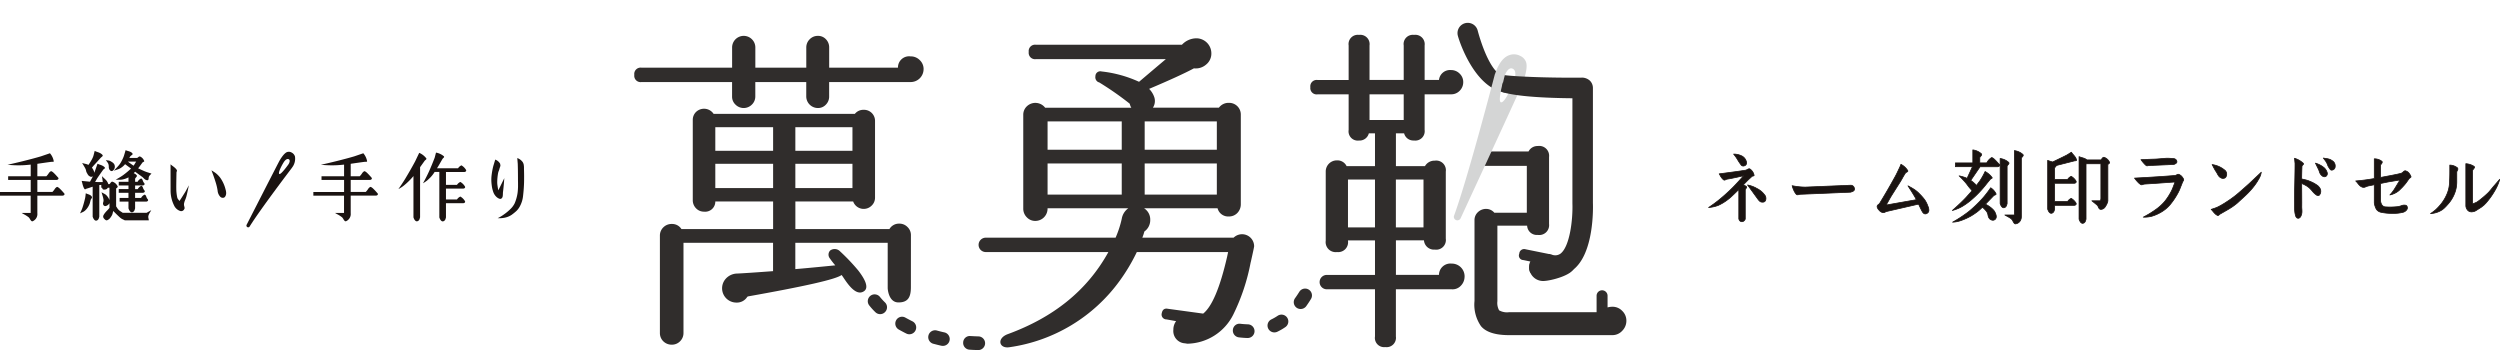 <svg xmlns="http://www.w3.org/2000/svg" xmlns:xlink="http://www.w3.org/1999/xlink" width="332.385" height="46.543" viewBox="0 0 332.385 46.543">
  <defs>
    <clipPath id="clip-path">
      <path id="パス_9968" data-name="パス 9968" d="M301.1,0l-4.693,3.771,5.256,10.3,2.406,2.171,1.83-3.314-1.487-6.639Z" transform="translate(-296.411 0)" fill="none"/>
    </clipPath>
    <clipPath id="clip-path-2">
      <rect id="長方形_5455" data-name="長方形 5455" width="332.385" height="46.543" fill="none"/>
    </clipPath>
    <clipPath id="clip-path-3">
      <path id="パス_9978" data-name="パス 9978" d="M308.679,12.6s-.207-.037-.492.53a15.272,15.272,0,0,0-.5,2.9l.57,9.256L303.341,34.2l.831,8.91,14.608-1.593,5.254-17.729L321.408,8.7Z" transform="translate(-303.341 -8.702)" fill="none"/>
    </clipPath>
  </defs>
  <g id="グループ_23732" data-name="グループ 23732" transform="translate(0 0)">
    <g id="グループ_23733" data-name="グループ 23733" transform="translate(190.75 0)">
      <g id="グループ_23732-2" data-name="グループ 23732" clip-path="url(#clip-path)">
        <path id="パス_9967" data-name="パス 9967" d="M308.034,14.036c-4.415,0-6.646-6.746-6.859-7.57a1.363,1.363,0,1,1,2.636-.693c.34,1.279,1.9,6.572,4.1,6.139.726-.134,1.613-.227,1.752.517a1.371,1.371,0,0,1-1.086,1.594,1.911,1.911,0,0,1-.546.013" transform="translate(-298.093 -1.696)" fill="#302d2c"/>
      </g>
    </g>
    <g id="グループ_23735" data-name="グループ 23735" transform="translate(0 0)">
      <g id="グループ_23734" data-name="グループ 23734" clip-path="url(#clip-path-2)">
        <path id="パス_9969" data-name="パス 9969" d="M169.506,11.826a1.719,1.719,0,0,1-1.738,1.728H156.95v1.914a1.5,1.5,0,0,1-.432,1.084,1.4,1.4,0,0,1-1.071.454,1.551,1.551,0,0,1-1.541-1.537V13.554h-6.773v1.914a1.488,1.488,0,0,1-.457,1.084,1.533,1.533,0,0,1-2.178,0,1.447,1.447,0,0,1-.454-1.084V13.554H132a.841.841,0,0,1-.954-.95A.847.847,0,0,1,132,11.64h12.049V8.963a1.543,1.543,0,0,1,2.632-1.1,1.522,1.522,0,0,1,.457,1.1V11.64h6.773V8.963a1.509,1.509,0,0,1,.455-1.1,1.484,1.484,0,0,1,1.086-.45,1.407,1.407,0,0,1,1.071.45,1.536,1.536,0,0,1,.432,1.1V11.64H166.1a1.481,1.481,0,0,1,1.671-1.5,1.658,1.658,0,0,1,1.229.5,1.612,1.612,0,0,1,.508,1.183m-1.689,29c0,1.333-.382,2.03-1.653,2.03-1.351,0-1.431-1.884-1.431-1.884V34.924H152.453v3.5c1.88-.156,5.312-.5,5.312-.5a11.858,11.858,0,0,1-.744-.956.793.793,0,0,1,.06-1.013,1,1,0,0,1,1.339.125,26.875,26.875,0,0,1,2.4,2.526c.9,1.162,1.445,2.273.777,2.747-1.271.9-2.661-1.784-2.992-2.146-.768.581-4.956,1.514-12.477,2.852l-.088.088a1.617,1.617,0,0,1-1.413.726,1.9,1.9,0,0,1-1.495-3.085,2.093,2.093,0,0,1,1.634-.776c.7-.032,2.27-.134,4.727-.318V34.924H137.584v12a1.519,1.519,0,0,1-.454,1.093,1.492,1.492,0,0,1-1.093.452,1.56,1.56,0,0,1-1.138-.452,1.524,1.524,0,0,1-.451-1.093V33.97a1.513,1.513,0,0,1,.451-1.092,1.541,1.541,0,0,1,1.138-.457,1.464,1.464,0,0,1,1.277.68H149.5V29.426h-7.684a1.349,1.349,0,0,1-1.5,1.36,1.437,1.437,0,0,1-1.069-.454,1.519,1.519,0,0,1-.428-1.091V18.6a1.462,1.462,0,0,1,.428-1.065,1.529,1.529,0,0,1,2.341.248h18.781a1.453,1.453,0,0,1,1.182-.539,1.466,1.466,0,0,1,1.5,1.5V28.923a1.436,1.436,0,0,1-.432,1.04,1.491,1.491,0,0,1-2.478-.537h-7.681V33.1h12.505a1.464,1.464,0,0,1,1.315-.723,1.485,1.485,0,0,1,1.088.453,1.469,1.469,0,0,1,.456,1.09ZM149.5,19.557h-7.685v3.135H149.5Zm0,4.865h-7.685v3.224H149.5Zm10.549-4.865h-7.592v3.135h7.592Zm0,4.865h-7.592v3.224h7.592Z" transform="translate(-46.712 -2.644)" fill="#302d2c"/>
        <path id="パス_9970" data-name="パス 9970" d="M238.367,37.7a27.061,27.061,0,0,1-2.315,6.95,6.97,6.97,0,0,1-6.1,3.87l-.317-.052a1.636,1.636,0,0,1-1.546-1.816,1.862,1.862,0,0,1,.365-1.133l-1.277-.231a.646.646,0,0,1-.631-.821c.09-.48.36-.681.816-.591l4.688.641q1.771-1.408,3.182-7.549l.135-.635H223.23a24.594,24.594,0,0,1-2.275,3.817,21.888,21.888,0,0,1-14.626,8.831c-1.422.248-1.781-1.182-.237-1.742,6.016-2.207,10.508-5.744,13.357-10.906h-16.27a.956.956,0,1,1,0-1.911h17.229a13.694,13.694,0,0,0,.817-2.5,2.141,2.141,0,0,1,.868-1.407h-10.73v.043a1.635,1.635,0,0,1-1.638,1.638,1.524,1.524,0,0,1-1.116-.478,1.606,1.606,0,0,1-.478-1.161V18.094a1.538,1.538,0,0,1,.478-1.138,1.637,1.637,0,0,1,2.431.186H222.5a1.21,1.21,0,0,1-.178-.413l-.052-.134a40.706,40.706,0,0,0-4.043-2.817l-.138-.046a.732.732,0,0,1-.365-.775.65.65,0,0,1,.817-.635,16.123,16.123,0,0,1,4.956,1.363h.046c.637-.541,1.821-1.546,3.544-3h-17.27a.845.845,0,0,1-.958-.955.846.846,0,0,1,.958-.958h19.41a2.661,2.661,0,0,1,1.913-.857,2,2,0,0,1,2,1.993,1.864,1.864,0,0,1-.7,1.5,2.1,2.1,0,0,1-1.617.5q-1.868,1-5.957,2.729a2.931,2.931,0,0,1,.68,1.09,1.615,1.615,0,0,1-.176,1.409h8.775a1.593,1.593,0,0,1,1.32-.64,1.551,1.551,0,0,1,1.591,1.593V29.961a1.656,1.656,0,0,1-.453,1.169,1.527,1.527,0,0,1-1.138.473,1.454,1.454,0,0,1-1.5-1.092h-9.775a1.761,1.761,0,0,1,.824,1.541,1.854,1.854,0,0,1-.781,1.55,6.114,6.114,0,0,1-.272.818h12.14a1.606,1.606,0,0,1,2.727,1.139c0,.088-.152.8-.454,2.14M221.225,18.961h-9.861v3.77h9.861Zm0,5.594h-9.861v4.136h9.861Zm12.643-5.594h-9.594v3.77h9.594Zm0,5.594h-9.594v4.136h9.594Z" transform="translate(-72.085 -2.822)" fill="#302d2c"/>
        <path id="パス_9971" data-name="パス 9971" d="M291.224,39.346a1.719,1.719,0,0,1-.494,1.211,1.5,1.5,0,0,1-1.232.474h-7.406v6.278a1.246,1.246,0,0,1-1.412,1.407,1.226,1.226,0,0,1-1.367-1.407V41.031h-6.377a.955.955,0,1,1,0-1.909h6.377V34.531h-3.591v.049a1.311,1.311,0,0,1-1.458,1.5,1.328,1.328,0,0,1-1.5-1.5V25.393a1.476,1.476,0,0,1,1.5-1.5,1.346,1.346,0,0,1,1.276.769h3.773V20.3h-.819a1.272,1.272,0,0,1-1.313.956,1.228,1.228,0,0,1-1.371-1.408V15.115h-4.137a.842.842,0,0,1-.953-.95.847.847,0,0,1,.953-.96h4.137V8.615a1.226,1.226,0,0,1,1.371-1.406,1.241,1.241,0,0,1,1.406,1.406V13.2h4.545V8.615A1.223,1.223,0,0,1,284.5,7.209a1.246,1.246,0,0,1,1.413,1.406V13.2h1.907a1.483,1.483,0,0,1,1.588-1.317,1.592,1.592,0,0,1,1.163.478,1.53,1.53,0,0,1,.475,1.114,1.6,1.6,0,0,1-.475,1.164,1.534,1.534,0,0,1-1.115.471h-3.543v4.732a1.248,1.248,0,0,1-1.413,1.408,1.27,1.27,0,0,1-1.316-.956h-1.088v4.364h3.862a1.453,1.453,0,0,1,1.315-.727,1.282,1.282,0,0,1,1.454,1.456v8.913a1.284,1.284,0,0,1-1.454,1.456,1.338,1.338,0,0,1-1.449-1.231h-3.728v4.591h5.724a1.52,1.52,0,0,1,1.682-1.5,1.7,1.7,0,0,1,1.726,1.722M279.313,26.437h-3.591V32.8h3.591Zm3.819-11.322h-4.545v3.408h4.545Zm2.631,11.322h-3.673V32.8h3.673Zm26.974,18.778a1.868,1.868,0,0,1-.556,1.341,1.758,1.758,0,0,1-1.316.571H297.131c-1.813,0-3.057-.4-3.718-1.185a5.014,5.014,0,0,1-.869-3.361V31.852A1.425,1.425,0,0,1,293,30.775a1.559,1.559,0,0,1,1.091-.431,1.424,1.424,0,0,1,1.088.508H299.5V24.624h-5.623a.843.843,0,0,1-.953-.958.843.843,0,0,1,.953-.956h5.851a1.328,1.328,0,0,1,1.228-.725,1.308,1.308,0,0,1,1.5,1.454v8.908a1.31,1.31,0,0,1-1.5,1.457,1.29,1.29,0,0,1-1.415-1.227h-3.954V42.621a2.026,2.026,0,0,0,.23,1.209,2.12,2.12,0,0,0,1.313.25h11.646V41.895a.729.729,0,0,1,1.459,0v1.548a2.41,2.41,0,0,1,.63-.089,1.767,1.767,0,0,1,1.316.547,1.794,1.794,0,0,1,.556,1.315" transform="translate(-96.503 -2.57)" fill="#302d2c"/>
        <path id="パス_9972" data-name="パス 9972" d="M309.114,11.392a1.778,1.778,0,0,0-1.384-.055c-1.118.389-1.649,1.832-1.875,2.459l-.039.091c-.01.04-3.592,13.824-5.419,18.778a.462.462,0,0,0,.274.6.416.416,0,0,0,.32,0,.457.457,0,0,0,.281-.257s7.4-15.989,8.085-17.568c0,0,.985-2.265.592-3.229a1.48,1.48,0,0,0-.836-.814m-.672,3.1c-.232.781-1.283,3.222-1.81,3.107s.513-3.615.527-3.612c.116-.346.508-1.068.994-.87.546.2.395,1.006.289,1.375" transform="translate(-107.072 -4.001)" fill="#d4d5d5"/>
        <path id="パス_9973" data-name="パス 9973" d="M193.969,68.226h-.027c-.387-.008-.757-.027-1.124-.052a.9.9,0,0,1-.842-.969.876.876,0,0,1,.963-.844c.342.017.7.039,1.053.047a.909.909,0,0,1-.023,1.818m-4.691-.555a1.26,1.26,0,0,1-.2-.019c-.375-.082-.743-.18-1.1-.272a.912.912,0,0,1,.48-1.759c.333.091.669.18,1.015.254a.908.908,0,0,1-.2,1.795m-4.453-1.544a.844.844,0,0,1-.4-.095c-.36-.176-.7-.361-1.017-.54a.912.912,0,0,1-.333-1.238.892.892,0,0,1,1.234-.335c.293.16.591.319.92.483a.91.91,0,0,1-.406,1.725m-3.876-2.676a.9.9,0,0,1-.636-.258,8.558,8.558,0,0,1-.832-.92.908.908,0,0,1,1.455-1.088,8,8,0,0,0,.648.705.9.9,0,0,1,.015,1.278.887.887,0,0,1-.65.282" transform="translate(-63.917 -21.683)" fill="#302d2c"/>
        <path id="パス_9974" data-name="パス 9974" d="M321.892,54.463c0,1.032-3.094,1.858-4.116,1.858a1.849,1.849,0,0,1-1.847-1.858c0-1.018.543-1.274,1.563-1.274s4.4.256,4.4,1.274" transform="translate(-112.619 -18.96)" fill="#302d2c"/>
        <path id="パス_9975" data-name="パス 9975" d="M315.337,54.638a1.474,1.474,0,0,1,.091-1.5l-1.03-.214a.6.6,0,0,1-.538-.843.648.648,0,0,1,.842-.589l3.313.671" transform="translate(-111.868 -18.349)" fill="#302d2c"/>
        <path id="パス_9976" data-name="パス 9976" d="M256.7,66.186h-.017c-.389-.006-.784-.039-1.182-.086a.912.912,0,0,1-.788-1.018.882.882,0,0,1,1.011-.786c.34.041.665.06.995.072a.909.909,0,0,1-.02,1.817m3.527-.743a.911.911,0,0,1-.4-1.729,6.925,6.925,0,0,0,.839-.481.909.909,0,0,1,1.016,1.508,8.088,8.088,0,0,1-1.051.61.916.916,0,0,1-.4.091m3.488-3.111a.907.907,0,0,1-.738-1.443c.194-.269.38-.55.566-.848a.91.91,0,0,1,1.551.952c-.206.341-.421.661-.635.963a.918.918,0,0,1-.744.376" transform="translate(-90.794 -21.247)" fill="#302d2c"/>
      </g>
    </g>
    <g id="グループ_23737" data-name="グループ 23737" transform="translate(195.21 5.6)">
      <g id="グループ_23736" data-name="グループ 23736" clip-path="url(#clip-path-3)">
        <path id="パス_9977" data-name="パス 9977" d="M316.507,41.953a4.677,4.677,0,0,1-1.348-.21,1.351,1.351,0,0,1-.916-1.694,1.369,1.369,0,0,1,1.7-.921,1.2,1.2,0,0,0,1.2-.115c1.221-.938,1.657-4.475,1.582-6.691V18.357c-10.142-.1-10.459-1.326-10.828-1.7-.532-.528-.123-.885.412-1.416.487-.488-.092-.529.439-.129,1.008.367,7.242.553,11.314.5a1.567,1.567,0,0,1,.98.4,1.36,1.36,0,0,1,.409.969V32.27c.025.641.161,6.735-2.637,8.894a3.671,3.671,0,0,1-2.306.788" transform="translate(-304.876 -10.892)" fill="#302d2c"/>
      </g>
    </g>
    <g id="グループ_23739" data-name="グループ 23739" transform="translate(0 0)">
      <g id="グループ_23738" data-name="グループ 23738" clip-path="url(#clip-path-2)">
        <path id="パス_9979" data-name="パス 9979" d="M354.406,34.462l2.317-.309q1.2-.175,1.236-.185a1.217,1.217,0,0,0,.237-.113c.124-.068.219-.082.288-.041a1.316,1.316,0,0,1,.557.834.059.059,0,0,1-.036.072.582.582,0,0,1-.129.036.216.216,0,0,0-.113.046q-.217.2-.391.36t-.417.412q-.242.247-.355.36a1.412,1.412,0,0,1,.422.227.161.161,0,0,1,.026.118.886.886,0,0,1-.088.134.772.772,0,0,0-.093.149v3.892a.46.46,0,0,1-.165.252.4.4,0,0,1-.3.118.379.379,0,0,1-.263-.129.505.505,0,0,1-.129-.283V36.531c-.185.192-.353.357-.5.494-.069.069-.156.153-.263.252l-.253.237c-.061.059-.14.127-.236.206s-.2.156-.3.232a6.065,6.065,0,0,1-1.2.71,4.69,4.69,0,0,1-1.266.278,16.388,16.388,0,0,0,1.544-1.143q.814-.669,1.637-1.483.267-.267.638-.669t.607-.669l.237-.268q-.845.2-1.391.309c-.1.021-.187.04-.272.057s-.181.035-.283.051l-.278.046a.523.523,0,0,0-.154.062.587.587,0,0,1-.14.062.242.242,0,0,1-.138-.031,1.294,1.294,0,0,1-.289-.3,2.377,2.377,0,0,1-.216-.355Zm1.915-2.626a2.328,2.328,0,0,1,1.143.278,1.194,1.194,0,0,1,.566.783.4.4,0,0,1-.268.494.371.371,0,0,1-.484-.165,6.305,6.305,0,0,1-.432-.649,5.727,5.727,0,0,0-.525-.741m1.853,4.108a3.894,3.894,0,0,1,1.256.474,2.756,2.756,0,0,1,.968.793.735.735,0,0,1,.165.793c-.1.192-.282.261-.556.206-.137-.014-.3-.158-.494-.432l-.577-.793c-.069-.1-.149-.208-.242-.335s-.179-.245-.257-.355-.167-.227-.263-.35" transform="translate(-125.828 -11.349)" fill="#1a1311"/>
        <path id="パス_9980" data-name="パス 9980" d="M354.406,34.462l2.317-.309q1.2-.175,1.236-.185a1.217,1.217,0,0,0,.237-.113c.124-.068.219-.082.288-.041a1.316,1.316,0,0,1,.557.834.059.059,0,0,1-.036.072.582.582,0,0,1-.129.036.216.216,0,0,0-.113.046q-.217.2-.391.36t-.417.412q-.242.247-.355.36a1.412,1.412,0,0,1,.422.227.161.161,0,0,1,.026.118.886.886,0,0,1-.088.134.772.772,0,0,0-.093.149v3.892a.46.46,0,0,1-.165.252.4.4,0,0,1-.3.118.379.379,0,0,1-.263-.129.505.505,0,0,1-.129-.283V36.531c-.185.192-.353.357-.5.494-.069.069-.156.153-.263.252l-.253.237c-.061.059-.14.127-.236.206s-.2.156-.3.232a6.065,6.065,0,0,1-1.2.71,4.69,4.69,0,0,1-1.266.278,16.388,16.388,0,0,0,1.544-1.143q.814-.669,1.637-1.483.267-.267.638-.669t.607-.669l.237-.268q-.845.2-1.391.309c-.1.021-.187.04-.272.057s-.181.035-.283.051l-.278.046a.523.523,0,0,0-.154.062.587.587,0,0,1-.14.062.242.242,0,0,1-.138-.031,1.294,1.294,0,0,1-.289-.3,2.377,2.377,0,0,1-.216-.355Zm1.915-2.626a2.328,2.328,0,0,1,1.143.278,1.194,1.194,0,0,1,.566.783.4.4,0,0,1-.268.494.371.371,0,0,1-.484-.165,6.305,6.305,0,0,1-.432-.649A5.727,5.727,0,0,0,356.321,31.836Zm1.853,4.108a3.894,3.894,0,0,1,1.256.474,2.756,2.756,0,0,1,.968.793.735.735,0,0,1,.165.793c-.1.192-.282.261-.556.206-.137-.014-.3-.158-.494-.432l-.577-.793c-.069-.1-.149-.208-.242-.335s-.179-.245-.257-.355S358.27,36.068,358.174,35.944Z" transform="translate(-125.828 -11.349)" fill="none" stroke="#1a1311" stroke-linecap="round" stroke-linejoin="round" stroke-width="0.1"/>
        <path id="パス_9981" data-name="パス 9981" d="M370.809,39.473a1.867,1.867,0,0,1-.293-.448,3.291,3.291,0,0,1-.2-.489l-.061-.206q.484.093.8.124a7.758,7.758,0,0,0,.988.062l5.993-.247a.45.45,0,0,1,.36.149.489.489,0,0,1,.145.376.255.255,0,0,1-.088.2.62.62,0,0,1-.159.108,3.024,3.024,0,0,1-.288.093q-3.615.154-6.673.278a.65.65,0,0,0-.185.036.553.553,0,0,1-.195.031.218.218,0,0,1-.145-.067" transform="translate(-131.984 -13.641)" fill="#1a1311"/>
        <path id="パス_9982" data-name="パス 9982" d="M370.809,39.473a1.867,1.867,0,0,1-.293-.448,3.291,3.291,0,0,1-.2-.489l-.061-.206q.484.093.8.124a7.758,7.758,0,0,0,.988.062l5.993-.247a.45.45,0,0,1,.36.149.489.489,0,0,1,.145.376.255.255,0,0,1-.088.2.62.62,0,0,1-.159.108,3.024,3.024,0,0,1-.288.093q-3.615.154-6.673.278a.65.65,0,0,0-.185.036.553.553,0,0,1-.195.031A.218.218,0,0,1,370.809,39.473Z" transform="translate(-131.984 -13.641)" fill="none" stroke="#1a1311" stroke-linecap="round" stroke-linejoin="round" stroke-width="0.1"/>
        <path id="パス_9983" data-name="パス 9983" d="M390.976,33.948a2.327,2.327,0,0,1,.9.834.09.09,0,0,1-.016.124.721.721,0,0,1-.154.1.371.371,0,0,0-.139.113q-.176.268-.4.669t-.36.607l-1.1,1.74q-.155.258-.371.644t-.329.582l4.015-.71-.185-.35q-.2-.349-.515-.849l-.412-.644q.546.289.865.5a4.13,4.13,0,0,1,.669.571,6.854,6.854,0,0,1,.7.8,3.646,3.646,0,0,1,.418.834,1.3,1.3,0,0,1,.128.551.456.456,0,0,1-.242.4q-.371.237-.649-.247-.124-.216-.484-.978l-4.242.978a1.207,1.207,0,0,0-.216.093.455.455,0,0,1-.278.062.868.868,0,0,1-.494-.309,1.035,1.035,0,0,1-.268-.412.611.611,0,0,1-.01-.113.343.343,0,0,1,.154-.227.922.922,0,0,0,.185-.175q1.05-1.719,2.008-3.46c.11-.192.233-.432.371-.721s.251-.528.34-.721Z" transform="translate(-138.237 -12.101)" fill="#1a1311"/>
        <path id="パス_9984" data-name="パス 9984" d="M390.976,33.948a2.327,2.327,0,0,1,.9.834.09.09,0,0,1-.016.124.721.721,0,0,1-.154.1.371.371,0,0,0-.139.113q-.176.268-.4.669t-.36.607l-1.1,1.74q-.155.258-.371.644t-.329.582l4.015-.71-.185-.35q-.2-.349-.515-.849l-.412-.644q.546.289.865.5a4.13,4.13,0,0,1,.669.571,6.854,6.854,0,0,1,.7.8,3.646,3.646,0,0,1,.418.834,1.3,1.3,0,0,1,.128.551.456.456,0,0,1-.242.4q-.371.237-.649-.247-.124-.216-.484-.978l-4.242.978a1.207,1.207,0,0,0-.216.093.455.455,0,0,1-.278.062.868.868,0,0,1-.494-.309,1.035,1.035,0,0,1-.268-.412.611.611,0,0,1-.01-.113.343.343,0,0,1,.154-.227.922.922,0,0,0,.185-.175q1.05-1.719,2.008-3.46c.11-.192.233-.432.371-.721s.251-.528.34-.721Z" transform="translate(-138.237 -12.101)" fill="none" stroke="#1a1311" stroke-linecap="round" stroke-linejoin="round" stroke-width="0.1"/>
        <path id="パス_9985" data-name="パス 9985" d="M407.714,33.845a2.775,2.775,0,0,1,.927.8.062.062,0,0,1-.01.088.613.613,0,0,1-.124.077.315.315,0,0,0-.113.082q-.185.216-.577.705c-.261.326-.49.6-.69.808a13.267,13.267,0,0,1-1.236,1.2,8.3,8.3,0,0,1-1.3.927,5.5,5.5,0,0,1-1.236.494q1.164-1.019,1.853-1.761l.772-.865c-.014-.014-.041-.046-.082-.1a1.38,1.38,0,0,0-.1-.118,5.239,5.239,0,0,1-.381-.468q-.216-.293-.36-.458-.4-.453-.8-.834a4.931,4.931,0,0,1,1.061.329l.71-1.544h-2.265V32.7h2.317v-1.73a2.082,2.082,0,0,1,1.143.525.183.183,0,0,1,.026.154.966.966,0,0,1-.118.16.761.761,0,0,0-.124.18v.71h.927a1.734,1.734,0,0,1,.649-.71.449.449,0,0,1,.17.072,1.462,1.462,0,0,1,.216.175c.079.076.149.145.211.211s.137.147.227.247.154.173.2.221a.168.168,0,0,1-.031.216.359.359,0,0,1-.247.082h-2.286L405.8,35.029a3.543,3.543,0,0,1,.494.391,1.336,1.336,0,0,1,.257.288l.453-.6q.144-.207.324-.52c.12-.21.215-.386.283-.53Zm.741,2.162a2.008,2.008,0,0,1,.711.8.081.081,0,0,1-.026.1.579.579,0,0,1-.144.072.388.388,0,0,0-.139.077l-1.1,1.133a3.9,3.9,0,0,1,.669.412,3.076,3.076,0,0,1,.432.4,1.511,1.511,0,0,1,.247.438q.216.525-.062.772a.453.453,0,0,1-.355.108.674.674,0,0,1-.355-.17.888.888,0,0,1-.232-.484,1.289,1.289,0,0,0-.17-.474,3.243,3.243,0,0,0-.577-.6,7.674,7.674,0,0,1-.628.566,9.106,9.106,0,0,1-.886.6,7.955,7.955,0,0,1-1.431.638,3.8,3.8,0,0,1-1.019.185,16.9,16.9,0,0,0,2.162-1.421,16.856,16.856,0,0,0,1.833-1.761q.206-.227.474-.571c.178-.23.323-.423.432-.582Zm1.256-3.892a2.087,2.087,0,0,1,1.143.525.182.182,0,0,1,.026.154.93.93,0,0,1-.118.16.765.765,0,0,0-.124.18v4.973a2.613,2.613,0,0,1-.087.283.526.526,0,0,1-.129.175.384.384,0,0,1-.247.1q-.278-.02-.463-.556Zm1.895,7.506V31.065a2.087,2.087,0,0,1,1.143.525.183.183,0,0,1,.026.154.966.966,0,0,1-.118.16.764.764,0,0,0-.124.18v7.753a1.034,1.034,0,0,1-.19.623.842.842,0,0,1-.52.335.21.21,0,0,1-.237-.072,1.582,1.582,0,0,1-.185-.3.786.786,0,0,0-.2-.273,1.808,1.808,0,0,0-.268-.19q-.134-.077-.3-.17c-.113-.062-.211-.117-.293-.165Z" transform="translate(-143.785 -11.041)" fill="#1a1311"/>
        <path id="パス_9986" data-name="パス 9986" d="M407.714,33.845a2.775,2.775,0,0,1,.927.8.062.062,0,0,1-.01.088.613.613,0,0,1-.124.077.315.315,0,0,0-.113.082q-.185.216-.577.705c-.261.326-.49.6-.69.808a13.267,13.267,0,0,1-1.236,1.2,8.3,8.3,0,0,1-1.3.927,5.5,5.5,0,0,1-1.236.494q1.164-1.019,1.853-1.761l.772-.865c-.014-.014-.041-.046-.082-.1a1.38,1.38,0,0,0-.1-.118,5.239,5.239,0,0,1-.381-.468q-.216-.293-.36-.458-.4-.453-.8-.834a4.931,4.931,0,0,1,1.061.329l.71-1.544h-2.265V32.7h2.317v-1.73a2.082,2.082,0,0,1,1.143.525.183.183,0,0,1,.026.154.966.966,0,0,1-.118.16.761.761,0,0,0-.124.18v.71h.927a1.734,1.734,0,0,1,.649-.71.449.449,0,0,1,.17.072,1.462,1.462,0,0,1,.216.175c.079.076.149.145.211.211s.137.147.227.247.154.173.2.221a.168.168,0,0,1-.031.216.359.359,0,0,1-.247.082h-2.286L405.8,35.029a3.543,3.543,0,0,1,.494.391,1.336,1.336,0,0,1,.257.288l.453-.6q.144-.207.324-.52c.12-.21.215-.386.283-.53Zm.741,2.162a2.008,2.008,0,0,1,.711.8.081.081,0,0,1-.026.1.579.579,0,0,1-.144.072.388.388,0,0,0-.139.077l-1.1,1.133a3.9,3.9,0,0,1,.669.412,3.076,3.076,0,0,1,.432.4,1.511,1.511,0,0,1,.247.438q.216.525-.062.772a.453.453,0,0,1-.355.108.674.674,0,0,1-.355-.17.888.888,0,0,1-.232-.484,1.289,1.289,0,0,0-.17-.474,3.243,3.243,0,0,0-.577-.6,7.674,7.674,0,0,1-.628.566,9.106,9.106,0,0,1-.886.6,7.955,7.955,0,0,1-1.431.638,3.8,3.8,0,0,1-1.019.185,16.9,16.9,0,0,0,2.162-1.421,16.856,16.856,0,0,0,1.833-1.761q.206-.227.474-.571c.178-.23.323-.423.432-.582Zm1.256-3.892a2.087,2.087,0,0,1,1.143.525.182.182,0,0,1,.026.154.93.93,0,0,1-.118.16.765.765,0,0,0-.124.18v4.973a2.613,2.613,0,0,1-.087.283.526.526,0,0,1-.129.175.384.384,0,0,1-.247.1q-.278-.02-.463-.556Zm1.895,7.506V31.065a2.087,2.087,0,0,1,1.143.525.183.183,0,0,1,.026.154.966.966,0,0,1-.118.16.764.764,0,0,0-.124.18v7.753a1.034,1.034,0,0,1-.19.623.842.842,0,0,1-.52.335.21.21,0,0,1-.237-.072,1.582,1.582,0,0,1-.185-.3.786.786,0,0,0-.2-.273,1.808,1.808,0,0,0-.268-.19q-.134-.077-.3-.17c-.113-.062-.211-.117-.293-.165Z" transform="translate(-143.785 -11.041)" fill="none" stroke="#1a1311" stroke-linecap="round" stroke-linejoin="round" stroke-width="0.1"/>
        <path id="パス_9987" data-name="パス 9987" d="M426.206,31.452a2.686,2.686,0,0,0,.252.324,3.862,3.862,0,0,1,.268.335,1.088,1.088,0,0,1,.16.36c.014.048,0,.079-.036.093a.707.707,0,0,1-.17.031.655.655,0,0,0-.165.031l-2.3.587a.7.7,0,0,1-.113.16.757.757,0,0,0-.124.18v1.514h1.73a1.08,1.08,0,0,1,.474-.412,1.807,1.807,0,0,1,.638.628.173.173,0,0,1-.026.216.34.34,0,0,1-.242.082h-2.574V38h1.73a1.08,1.08,0,0,1,.474-.412,1.8,1.8,0,0,1,.638.628.173.173,0,0,1-.026.216.337.337,0,0,1-.242.082h-2.574v.5a2.317,2.317,0,0,1-.087.283.533.533,0,0,1-.129.175.388.388,0,0,1-.247.1c-.185-.014-.34-.2-.463-.556V32.533q.144.062.391.139c.165.051.254.077.268.077q1.523-.731,1.843-.9.154-.082.366-.221c.141-.093.235-.153.283-.18m3.923,6.085V32.986h-1.936a.259.259,0,0,0-.041.072v7.29a2.6,2.6,0,0,1-.088.283.532.532,0,0,1-.129.175.384.384,0,0,1-.247.1c-.185-.014-.34-.2-.463-.556V32.039c.082.035.248.089.5.165a1.5,1.5,0,0,1,.551.268h1.853a.8.8,0,0,0,.129-.149.756.756,0,0,1,.144-.16.185.185,0,0,1,.16-.031,1.2,1.2,0,0,1,.711.649.1.1,0,0,1,0,.108.467.467,0,0,1-.108.1.551.551,0,0,0-.108.1v4.85a1.98,1.98,0,0,1-.324.721.719.719,0,0,1-.571.391.306.306,0,0,1-.242-.088.835.835,0,0,1-.139-.242.591.591,0,0,0-.144-.227q-.072-.071-.71-.587h1.05q.154-.02.154-.371" transform="translate(-150.806 -11.212)" fill="#1a1311"/>
        <path id="パス_9988" data-name="パス 9988" d="M426.206,31.452a2.686,2.686,0,0,0,.252.324,3.862,3.862,0,0,1,.268.335,1.088,1.088,0,0,1,.16.36c.014.048,0,.079-.036.093a.707.707,0,0,1-.17.031.655.655,0,0,0-.165.031l-2.3.587a.7.7,0,0,1-.113.16.757.757,0,0,0-.124.18v1.514h1.73a1.08,1.08,0,0,1,.474-.412,1.807,1.807,0,0,1,.638.628.173.173,0,0,1-.026.216.34.34,0,0,1-.242.082h-2.574V38h1.73a1.08,1.08,0,0,1,.474-.412,1.8,1.8,0,0,1,.638.628.173.173,0,0,1-.026.216.337.337,0,0,1-.242.082h-2.574v.5a2.317,2.317,0,0,1-.087.283.533.533,0,0,1-.129.175.388.388,0,0,1-.247.1c-.185-.014-.34-.2-.463-.556V32.533q.144.062.391.139c.165.051.254.077.268.077q1.523-.731,1.843-.9.154-.082.366-.221C426.064,31.54,426.157,31.48,426.206,31.452Zm3.923,6.085V32.986h-1.936a.259.259,0,0,0-.041.072v7.29a2.6,2.6,0,0,1-.088.283.532.532,0,0,1-.129.175.384.384,0,0,1-.247.1c-.185-.014-.34-.2-.463-.556V32.039c.082.035.248.089.5.165a1.5,1.5,0,0,1,.551.268h1.853a.8.8,0,0,0,.129-.149.756.756,0,0,1,.144-.16.185.185,0,0,1,.16-.031,1.2,1.2,0,0,1,.711.649.1.1,0,0,1,0,.108.467.467,0,0,1-.108.1.551.551,0,0,0-.108.1v4.85a1.98,1.98,0,0,1-.324.721.719.719,0,0,1-.571.391.306.306,0,0,1-.242-.088.835.835,0,0,1-.139-.242.591.591,0,0,0-.144-.227q-.072-.071-.71-.587h1.05Q430.129,37.888,430.129,37.537Z" transform="translate(-150.806 -11.212)" fill="none" stroke="#1a1311" stroke-linecap="round" stroke-linejoin="round" stroke-width="0.1"/>
        <path id="パス_9989" data-name="パス 9989" d="M440.991,35.334q3.295-.175,5.4-.351a.74.74,0,0,0,.237-.1.3.3,0,0,1,.257-.047,1.216,1.216,0,0,1,.366.247,1.6,1.6,0,0,1,.263.392.306.306,0,0,1,.01.124.875.875,0,0,1-.062.118c-.035.059-.059.1-.072.129-.049.116-.113.284-.2.5s-.156.4-.222.555a5.118,5.118,0,0,1-.242.484,9.371,9.371,0,0,1-1.05,1.534,4.612,4.612,0,0,1-1.019.865,5.5,5.5,0,0,1-1.359.618,3.991,3.991,0,0,1-1.143.124,13.345,13.345,0,0,0,1.7-1.04A6.322,6.322,0,0,0,445,38.443a7.669,7.669,0,0,0,.864-1.328,4.406,4.406,0,0,0,.237-.524c.082-.214.147-.388.2-.526l.073-.216-2.79.2-.592.036q-.418.025-.705.046a1.118,1.118,0,0,0-.165.046,1.471,1.471,0,0,1-.149.047.3.3,0,0,1-.15-.031,1.843,1.843,0,0,1-.381-.319,4.484,4.484,0,0,1-.329-.382Zm1.554-1.669a2.52,2.52,0,0,1-.318-.309,4.057,4.057,0,0,1-.279-.34l-.1-.134q1.092-.051,1.792-.072c.234-.006.531-.028.891-.062s.624-.053.788-.056.456.011.875.046a.505.505,0,0,1,.31.144.411.411,0,0,1,.124.3.239.239,0,0,1-.114.181.9.9,0,0,1-.216.128l-.113.031-3.326.144q-.215.072-.309,0" transform="translate(-157.199 -11.654)" fill="#1a1311"/>
        <path id="パス_9990" data-name="パス 9990" d="M440.991,35.334q3.295-.175,5.4-.351a.74.74,0,0,0,.237-.1.3.3,0,0,1,.257-.047,1.216,1.216,0,0,1,.366.247,1.6,1.6,0,0,1,.263.392.306.306,0,0,1,.01.124.875.875,0,0,1-.062.118c-.035.059-.059.1-.072.129-.049.116-.113.284-.2.5s-.156.4-.222.555a5.118,5.118,0,0,1-.242.484,9.371,9.371,0,0,1-1.05,1.534,4.612,4.612,0,0,1-1.019.865,5.5,5.5,0,0,1-1.359.618,3.991,3.991,0,0,1-1.143.124,13.345,13.345,0,0,0,1.7-1.04A6.322,6.322,0,0,0,445,38.443a7.669,7.669,0,0,0,.864-1.328,4.406,4.406,0,0,0,.237-.524c.082-.214.147-.388.2-.526l.073-.216-2.79.2-.592.036q-.418.025-.705.046a1.118,1.118,0,0,0-.165.046,1.471,1.471,0,0,1-.149.047.3.3,0,0,1-.15-.031,1.843,1.843,0,0,1-.381-.319,4.484,4.484,0,0,1-.329-.382Zm1.554-1.669a2.52,2.52,0,0,1-.318-.309,4.057,4.057,0,0,1-.279-.34l-.1-.134q1.092-.051,1.792-.072c.234-.006.531-.028.891-.062s.624-.053.788-.056.456.011.875.046a.505.505,0,0,1,.31.144.411.411,0,0,1,.124.3.239.239,0,0,1-.114.181.9.9,0,0,1-.216.128l-.113.031-3.326.144Q442.639,33.737,442.545,33.665Z" transform="translate(-157.199 -11.654)" fill="none" stroke="#1a1311" stroke-linecap="round" stroke-linejoin="round" stroke-width="0.1"/>
        <path id="パス_9991" data-name="パス 9991" d="M456.834,39.958q.124-.042.3-.1c.12-.038.228-.075.325-.113s.2-.08.3-.129a11.514,11.514,0,0,0,1.2-.71,14.8,14.8,0,0,0,1.2-.864q.576-.475,1.73-1.514l1.606-1.513a3.057,3.057,0,0,1-.073.319,1.743,1.743,0,0,1-.107.283l-.093.191c-.017.034-.057.1-.119.205s-.1.162-.1.175a8.492,8.492,0,0,1-1.051,1.359q-.215.237-.458.468t-.524.489c-.189.171-.335.305-.438.4a4.024,4.024,0,0,1-.38.335q-.206.159-.36.273t-.417.278q-.263.165-.4.242l-.468.268-.479.273a.827.827,0,0,0-.129.1.514.514,0,0,1-.113.088.24.24,0,0,1-.129-.005,1.327,1.327,0,0,1-.3-.216,3.424,3.424,0,0,1-.273-.3c-.1-.116-.182-.213-.257-.288M456.958,34a3.3,3.3,0,0,1,1.637.71.687.687,0,0,1,.216.9.384.384,0,0,1-.293.216.529.529,0,0,1-.386-.062.81.81,0,0,1-.263-.2,2.061,2.061,0,0,1-.211-.329c-.075-.142-.134-.242-.176-.3-.068-.1-.13-.2-.185-.3s-.113-.2-.174-.324-.117-.221-.165-.3" transform="translate(-162.847 -12.119)" fill="#1a1311"/>
        <path id="パス_9992" data-name="パス 9992" d="M456.834,39.958q.124-.042.3-.1c.12-.038.228-.075.325-.113s.2-.08.3-.129a11.514,11.514,0,0,0,1.2-.71,14.8,14.8,0,0,0,1.2-.864q.576-.475,1.73-1.514l1.606-1.513a3.057,3.057,0,0,1-.073.319,1.743,1.743,0,0,1-.107.283l-.093.191c-.017.034-.057.1-.119.205s-.1.162-.1.175a8.492,8.492,0,0,1-1.051,1.359q-.215.237-.458.468t-.524.489c-.189.171-.335.305-.438.4a4.024,4.024,0,0,1-.38.335q-.206.159-.36.273t-.417.278q-.263.165-.4.242l-.468.268-.479.273a.827.827,0,0,0-.129.1.514.514,0,0,1-.113.088.24.24,0,0,1-.129-.005,1.327,1.327,0,0,1-.3-.216,3.424,3.424,0,0,1-.273-.3C457,40.13,456.909,40.033,456.834,39.958ZM456.958,34a3.3,3.3,0,0,1,1.637.71.687.687,0,0,1,.216.9.384.384,0,0,1-.293.216.529.529,0,0,1-.386-.062.81.81,0,0,1-.263-.2,2.061,2.061,0,0,1-.211-.329c-.075-.142-.134-.242-.176-.3-.068-.1-.13-.2-.185-.3s-.113-.2-.174-.324S457.005,34.079,456.958,34Z" transform="translate(-162.847 -12.119)" fill="none" stroke="#1a1311" stroke-linecap="round" stroke-linejoin="round" stroke-width="0.1"/>
        <path id="パス_9993" data-name="パス 9993" d="M474.049,32.683a2.911,2.911,0,0,1,1.174.68c.027.055.029.1.005.124s-.062.069-.113.124a.236.236,0,0,0-.077.154q-.031.834-.041,1.658c.068.021.176.048.324.082s.26.062.335.082.173.053.294.1.238.095.355.149a4.243,4.243,0,0,1,.865.515,1.616,1.616,0,0,1,.278.35.777.777,0,0,1-.062.834.21.21,0,0,1-.195.1.4.4,0,0,1-.237-.072,2.613,2.613,0,0,1-.525-.494,4.639,4.639,0,0,0-.432-.463,3.133,3.133,0,0,0-.618-.4A2.407,2.407,0,0,0,475,36.04q0,.083.01,1.442t0,1.627c0,.089.005.2.016.345a3.644,3.644,0,0,1,.01.371,1.377,1.377,0,0,1-.057.335c-.089.3-.223.467-.4.494a.285.285,0,0,1-.252-.088.574.574,0,0,1-.149-.283,2.722,2.722,0,0,1-.088-.427c-.017-.14-.027-.27-.031-.386s-.005-.245-.005-.386v-.438q-.011-1.112.026-2.739t.036-2.543Zm2.78.649a3.139,3.139,0,0,1,1.05.525,1.368,1.368,0,0,1,.524.772.453.453,0,0,1-.046.309.358.358,0,0,1-.232.185c-.179.055-.364-.028-.556-.247a.8.8,0,0,1-.144-.221,2.345,2.345,0,0,1-.1-.268,1.742,1.742,0,0,0-.1-.252Zm1.05-.68c.068.014.163.029.283.046s.208.031.263.041.124.028.206.051a1.269,1.269,0,0,1,.232.093,1.879,1.879,0,0,1,.221.139.791.791,0,0,1,.371.741.485.485,0,0,1-.433.494.222.222,0,0,1-.134-.021.3.3,0,0,1-.092-.067,1.113,1.113,0,0,1-.088-.129.756.756,0,0,0-.088-.124,1.312,1.312,0,0,1-.17-.335,1.944,1.944,0,0,0-.139-.314c-.042-.075-.084-.146-.129-.211s-.1-.136-.155-.211-.108-.141-.149-.2" transform="translate(-168.982 -11.639)" fill="#1a1311"/>
        <path id="パス_9994" data-name="パス 9994" d="M474.049,32.683a2.911,2.911,0,0,1,1.174.68c.027.055.029.1.005.124s-.062.069-.113.124a.236.236,0,0,0-.077.154q-.031.834-.041,1.658c.068.021.176.048.324.082s.26.062.335.082.173.053.294.1.238.095.355.149a4.243,4.243,0,0,1,.865.515,1.616,1.616,0,0,1,.278.35.777.777,0,0,1-.062.834.21.21,0,0,1-.195.1.4.4,0,0,1-.237-.072,2.613,2.613,0,0,1-.525-.494,4.639,4.639,0,0,0-.432-.463,3.133,3.133,0,0,0-.618-.4A2.407,2.407,0,0,0,475,36.04q0,.083.01,1.442t0,1.627c0,.089.005.2.016.345a3.644,3.644,0,0,1,.01.371,1.377,1.377,0,0,1-.057.335c-.089.3-.223.467-.4.494a.285.285,0,0,1-.252-.088.574.574,0,0,1-.149-.283,2.722,2.722,0,0,1-.088-.427c-.017-.14-.027-.27-.031-.386s-.005-.245-.005-.386v-.438q-.011-1.112.026-2.739t.036-2.543Zm2.78.649a3.139,3.139,0,0,1,1.05.525,1.368,1.368,0,0,1,.524.772.453.453,0,0,1-.046.309.358.358,0,0,1-.232.185c-.179.055-.364-.028-.556-.247a.8.8,0,0,1-.144-.221,2.345,2.345,0,0,1-.1-.268,1.742,1.742,0,0,0-.1-.252Zm1.05-.68c.068.014.163.029.283.046s.208.031.263.041.124.028.206.051a1.269,1.269,0,0,1,.232.093,1.879,1.879,0,0,1,.221.139.791.791,0,0,1,.371.741.485.485,0,0,1-.433.494.222.222,0,0,1-.134-.021.3.3,0,0,1-.092-.067,1.113,1.113,0,0,1-.088-.129.756.756,0,0,0-.088-.124,1.312,1.312,0,0,1-.17-.335,1.944,1.944,0,0,0-.139-.314c-.042-.075-.084-.146-.129-.211s-.1-.136-.155-.211S477.92,32.707,477.879,32.652Z" transform="translate(-168.982 -11.639)" fill="none" stroke="#1a1311" stroke-linecap="round" stroke-linejoin="round" stroke-width="0.1"/>
        <path id="パス_9995" data-name="パス 9995" d="M492.579,35.623q-1.493.247-1.6.268l-.978.2v2.337q.1.69.586.772a9.764,9.764,0,0,0,1.7-.031,2.187,2.187,0,0,0,.484-.129.976.976,0,0,1,.566-.057.287.287,0,0,1,.206.211.444.444,0,0,1-.021.324.9.9,0,0,1-.618.422,4.927,4.927,0,0,1-1.3.124,6.7,6.7,0,0,1-1.544-.144,1.013,1.013,0,0,1-.618-.4,2.508,2.508,0,0,1-.279-.834v-2.43l-.8.165a1.7,1.7,0,0,0-.279.093,1.563,1.563,0,0,1-.252.088.788.788,0,0,1-.273-.026,1.054,1.054,0,0,1-.325-.206,2.71,2.71,0,0,1-.273-.314,2.317,2.317,0,0,0-.268-.3l.526-.051c.206-.021.393-.041.561-.062s.345-.044.53-.072l.854-.134V32.812a1.624,1.624,0,0,1,1.019.34.158.158,0,0,1,.021.175.673.673,0,0,1-.123.2l-.082.093v1.668l1.2-.227q1.2-.226,1.575-.34a.807.807,0,0,0,.258-.19q.164-.159.3-.118a.907.907,0,0,1,.411.257,1.873,1.873,0,0,1,.288.474.094.094,0,0,1,0,.108.457.457,0,0,1-.119.1.461.461,0,0,0-.113.093q-.051.062-.277.386a4.625,4.625,0,0,1-.4.51c-.021.021-.057.06-.108.118s-.088.1-.108.118l-.1.1-.1.1-.093.093c-.041.041-.075.074-.1.1s-.061.053-.1.088a1.274,1.274,0,0,1-.123.093c-.042.028-.086.059-.134.093a2.734,2.734,0,0,1-.916.371,5.4,5.4,0,0,0,.587-.752q.051-.071.752-1.225" transform="translate(-173.493 -11.696)" fill="#1a1311"/>
        <path id="パス_9996" data-name="パス 9996" d="M492.579,35.623q-1.493.247-1.6.268l-.978.2v2.337q.1.69.586.772a9.764,9.764,0,0,0,1.7-.031,2.187,2.187,0,0,0,.484-.129.976.976,0,0,1,.566-.057.287.287,0,0,1,.206.211.444.444,0,0,1-.021.324.9.9,0,0,1-.618.422,4.927,4.927,0,0,1-1.3.124,6.7,6.7,0,0,1-1.544-.144,1.013,1.013,0,0,1-.618-.4,2.508,2.508,0,0,1-.279-.834v-2.43l-.8.165a1.7,1.7,0,0,0-.279.093,1.563,1.563,0,0,1-.252.088.788.788,0,0,1-.273-.026,1.054,1.054,0,0,1-.325-.206,2.71,2.71,0,0,1-.273-.314,2.317,2.317,0,0,0-.268-.3l.526-.051c.206-.021.393-.041.561-.062s.345-.044.53-.072l.854-.134V32.812a1.624,1.624,0,0,1,1.019.34.158.158,0,0,1,.021.175.673.673,0,0,1-.123.2l-.082.093v1.668l1.2-.227q1.2-.226,1.575-.34a.807.807,0,0,0,.258-.19q.164-.159.3-.118a.907.907,0,0,1,.411.257,1.873,1.873,0,0,1,.288.474.094.094,0,0,1,0,.108.457.457,0,0,1-.119.1.461.461,0,0,0-.113.093q-.051.062-.277.386a4.625,4.625,0,0,1-.4.51c-.021.021-.057.06-.108.118s-.088.1-.108.118l-.1.1-.1.1-.093.093c-.041.041-.075.074-.1.1s-.061.053-.1.088a1.274,1.274,0,0,1-.123.093c-.042.028-.086.059-.134.093a2.734,2.734,0,0,1-.916.371,5.4,5.4,0,0,0,.587-.752Q491.879,36.777,492.579,35.623Z" transform="translate(-173.493 -11.696)" fill="none" stroke="#1a1311" stroke-linecap="round" stroke-linejoin="round" stroke-width="0.1"/>
        <path id="パス_9997" data-name="パス 9997" d="M504.711,34.005a1.658,1.658,0,0,1,1.019.371.328.328,0,0,1,.057.165.685.685,0,0,1-.071.185.73.73,0,0,0-.077.206v1.38a4.158,4.158,0,0,1-.422,1.761,4.714,4.714,0,0,1-.813,1.2,5.493,5.493,0,0,1-.495.51,2.579,2.579,0,0,1-.524.345,3.2,3.2,0,0,1-1.236.329,7.545,7.545,0,0,0,.7-.53,6.664,6.664,0,0,0,.566-.592,5.441,5.441,0,0,0,.865-1.359,4.23,4.23,0,0,0,.371-1.359q.061-.8.061-1.781Zm2.132-.185a2.264,2.264,0,0,1,1.112.371c.041.069.053.12.035.154a1.247,1.247,0,0,1-.123.175.944.944,0,0,0-.129.2v4.448c.061-.027.136-.059.226-.093s.171-.067.242-.1a1.15,1.15,0,0,0,.211-.118,13.146,13.146,0,0,0,1.3-1.081,3.388,3.388,0,0,0,.277-.288c.082-.1.174-.206.273-.329s.183-.227.253-.309l.834-.958a6.267,6.267,0,0,1-.608,1.431,10.163,10.163,0,0,1-1.245,1.75c-.062.062-.119.12-.171.175a1.38,1.38,0,0,1-.18.16c-.069.051-.121.093-.154.124a1.526,1.526,0,0,1-.181.129l-.169.108-.207.129c-.109.069-.178.113-.206.134a1.124,1.124,0,0,1-.524.185.7.7,0,0,1-.526-.124.931.931,0,0,1-.339-.68Z" transform="translate(-179 -12.056)" fill="#1a1311"/>
        <path id="パス_9998" data-name="パス 9998" d="M504.711,34.005a1.658,1.658,0,0,1,1.019.371.328.328,0,0,1,.057.165.685.685,0,0,1-.071.185.73.73,0,0,0-.077.206v1.38a4.158,4.158,0,0,1-.422,1.761,4.714,4.714,0,0,1-.813,1.2,5.493,5.493,0,0,1-.495.51,2.579,2.579,0,0,1-.524.345,3.2,3.2,0,0,1-1.236.329,7.545,7.545,0,0,0,.7-.53,6.664,6.664,0,0,0,.566-.592,5.441,5.441,0,0,0,.865-1.359,4.23,4.23,0,0,0,.371-1.359q.061-.8.061-1.781Zm2.132-.185a2.264,2.264,0,0,1,1.112.371c.041.069.053.12.035.154a1.247,1.247,0,0,1-.123.175.944.944,0,0,0-.129.2v4.448c.061-.027.136-.059.226-.093s.171-.067.242-.1a1.15,1.15,0,0,0,.211-.118,13.146,13.146,0,0,0,1.3-1.081,3.388,3.388,0,0,0,.277-.288c.082-.1.174-.206.273-.329s.183-.227.253-.309l.834-.958a6.267,6.267,0,0,1-.608,1.431,10.163,10.163,0,0,1-1.245,1.75c-.062.062-.119.12-.171.175a1.38,1.38,0,0,1-.18.16c-.069.051-.121.093-.154.124a1.526,1.526,0,0,1-.181.129l-.169.108-.207.129c-.109.069-.178.113-.206.134a1.124,1.124,0,0,1-.524.185.7.7,0,0,1-.526-.124.931.931,0,0,1-.339-.68Z" transform="translate(-179 -12.056)" fill="none" stroke="#1a1311" stroke-linecap="round" stroke-linejoin="round" stroke-width="0.1"/>
        <path id="パス_9999" data-name="パス 9999" d="M6.641,31.665a2.185,2.185,0,0,1,.5,1.028.067.067,0,0,1-.054.1.257.257,0,0,1-.072.01H6.9a1.133,1.133,0,0,0-.143.01q-.314.04-.622.084l-.652.093c-.227.033-.4.059-.518.079V34.72h1.2a2.454,2.454,0,0,0,.293-.362.813.813,0,0,1,.324-.313.412.412,0,0,1,.161.068,1.25,1.25,0,0,1,.206.167c.076.071.142.139.2.2s.13.141.215.236.148.165.187.21a.16.16,0,0,1-.03.206.342.342,0,0,1-.235.078H4.966v1.6h2a2.349,2.349,0,0,0,.295-.362.814.814,0,0,1,.324-.314.44.44,0,0,1,.161.069,1.471,1.471,0,0,1,.206.166c.075.073.142.139.2.2l.215.236c.085.095.146.165.185.21a.16.16,0,0,1-.028.206.342.342,0,0,1-.235.078H4.966v2.332a1.042,1.042,0,0,1-.589,1.058.173.173,0,0,1-.214-.03,1.221,1.221,0,0,1-.187-.259.83.83,0,0,0-.185-.24c-.1-.072-.194-.137-.291-.2s-.2-.122-.322-.187-.221-.124-.3-.176h1.2V37.3H0v-.489H4.083v-1.6h-3v-.49h3V33.173q-.438.048-.911.079A14.2,14.2,0,0,1,1,33.193q.793-.166,2.136-.5,1.41-.353,2.3-.617Z" transform="translate(0 -11.288)" fill="#1a1311"/>
        <path id="パス_10000" data-name="パス 10000" d="M17.308,36.756a1.924,1.924,0,0,0,.283.117,1.786,1.786,0,0,1,.3.127.617.617,0,0,1,.209.2.242.242,0,0,1,.026.142.865.865,0,0,1-.084.142.644.644,0,0,0-.089.156c-.02.066-.041.147-.063.245s-.048.185-.074.259a1.919,1.919,0,0,1-.1.23,2.315,2.315,0,0,1-.5.676,1.187,1.187,0,0,1-.2.147c-.069.039-.152.079-.246.122s-.17.08-.229.113c.033-.079.074-.172.122-.279s.093-.2.128-.289.07-.18.1-.284c.109-.333.218-.725.322-1.175.021-.091.037-.209.054-.353s.028-.241.035-.293m1.176-5.642a2.241,2.241,0,0,0,.372.152,2.31,2.31,0,0,1,.387.162,1.086,1.086,0,0,1,.3.245.155.155,0,0,1,.006.127.673.673,0,0,1-.128.123,1.158,1.158,0,0,0-.142.131l-.881.97a4.084,4.084,0,0,0-.274.333,1.353,1.353,0,0,1,.274.49.584.584,0,0,1,.039.2l.226-.636.205-.588a2.731,2.731,0,0,0,.342.137,2.354,2.354,0,0,1,.354.147,1.062,1.062,0,0,1,.274.216c.021.052.021.088.006.108a.772.772,0,0,1-.118.1.524.524,0,0,0-.122.118q-.608.852-.794,1.146c-.078.131-.167.284-.263.461l1.018.01c-.008-.1-.023-.243-.05-.416s-.044-.3-.057-.377c.07.079.161.166.268.264s.2.191.285.279a1.3,1.3,0,0,1,.209.309.687.687,0,0,1,.079.216h.156a.735.735,0,0,0,.124-.142.7.7,0,0,1,.137-.152.174.174,0,0,1,.151-.03,1.141,1.141,0,0,1,.676.618.1.1,0,0,1,0,.1.416.416,0,0,1-.1.1.5.5,0,0,0-.1.093v2.37a1.4,1.4,0,0,1,.107.157,2.048,2.048,0,0,0,.113.172.918.918,0,0,0,.131.142,1.231,1.231,0,0,0,.163.137c.055.039.118.082.19.127s.129.084.176.118h3.175l.616-.353c-.033.065-.077.145-.137.24s-.107.181-.146.259a1.277,1.277,0,0,0-.1.264.73.73,0,0,0-.011.2c.007.042.018.1.035.186s.028.149.033.2h-3.2c-.033-.019-.106-.055-.22-.108a1.638,1.638,0,0,1-.279-.156c-.086-.066-.163-.131-.236-.2s-.153-.142-.244-.23-.167-.162-.226-.22l-.324-.324a2.228,2.228,0,0,0-.058.225,1.766,1.766,0,0,1-.068.24,1.25,1.25,0,0,1-.109.211c-.077.117-.135.2-.17.249a1.061,1.061,0,0,1-.167.167.839.839,0,0,1-.25.142c-.106.039-.232-.029-.384-.205a.4.4,0,0,1-.116-.412,1.777,1.777,0,0,1,.226-.362,4.581,4.581,0,0,1,.307-.342,3.744,3.744,0,0,0,.289-.324v-.627a.8.8,0,0,1-.44.362.272.272,0,0,1-.221.005.291.291,0,0,1-.161-.152.414.414,0,0,1-.009-.333.924.924,0,0,0,.039-.343c-.021-.117-.042-.227-.068-.328s-.059-.218-.1-.348-.072-.239-.1-.324a1.955,1.955,0,0,0,.244.142c.1.049.183.1.255.142a.916.916,0,0,1,.206.186,1.8,1.8,0,0,1,.351.579V36.021h-.215a.439.439,0,0,1-.342.235q-.314.059-.383-.118a.632.632,0,0,1-.028-.117h-.118v-.382l-.265.029v4.2a2.2,2.2,0,0,1-.083.27.482.482,0,0,1-.122.167.366.366,0,0,1-.235.093c-.176-.013-.324-.189-.441-.529V35.884c-.026.006-.133.042-.324.107s-.346.115-.47.147a1,1,0,0,0-.107.05.516.516,0,0,1-.1.044c-.015,0-.042-.008-.082-.034a1.592,1.592,0,0,1-.167-.333,3.463,3.463,0,0,1-.113-.387c-.037-.147-.07-.27-.1-.367l1.107.107c.17-.3.3-.542.392-.725a.363.363,0,0,1-.44,0,.583.583,0,0,1-.1-.064.474.474,0,0,1-.089-.093c-.028-.039-.05-.069-.063-.088s-.033-.057-.063-.113-.051-.093-.064-.113a.829.829,0,0,1-.093-.27.892.892,0,0,0-.084-.259c-.039-.091-.187-.346-.44-.764q.117.039.405.108a1.886,1.886,0,0,1,.436.146c.033-.052.08-.124.143-.215s.109-.165.141-.221.074-.125.124-.21.093-.17.131-.254a1.887,1.887,0,0,0,.122-.309c.03-.1.059-.214.089-.338s.057-.232.084-.324m1.469,1.234a1.93,1.93,0,0,0,.23.034,1.456,1.456,0,0,1,.245.044.866.866,0,0,1,.211.1,2.768,2.768,0,0,1,.244.157.768.768,0,0,1,.163.172.539.539,0,0,1,.1.259.652.652,0,0,1-.3.667.24.24,0,0,1-.226,0,.481.481,0,0,1-.185-.181.751.751,0,0,1-.083-.367,1.183,1.183,0,0,0-.054-.367.928.928,0,0,0-.092-.176c-.037-.052-.08-.111-.128-.176s-.091-.121-.122-.167M22.6,31.026a2.239,2.239,0,0,0,.324.113,2.043,2.043,0,0,1,.338.122.718.718,0,0,1,.25.205c.019.066.019.11,0,.133a1.158,1.158,0,0,1-.142.118.818.818,0,0,0-.152.132l-.127.205h1.038a.422.422,0,0,0,.137-.088.508.508,0,0,1,.142-.093.169.169,0,0,1,.132.005,1.034,1.034,0,0,1,.529.588.053.053,0,0,1-.015.069.428.428,0,0,1-.1.059.656.656,0,0,0-.093.049q-.078.1-.27.367c-.126.18-.237.321-.328.426q.275.137.833.382.206.088.533.19c.218.068.355.113.407.133a1.189,1.189,0,0,1-.113.117,1.443,1.443,0,0,0-.122.127.65.65,0,0,0-.089.138.477.477,0,0,0-.048.2.924.924,0,0,1-.039.215.116.116,0,0,1-.118.083.5.5,0,0,1-.268-.068,1.217,1.217,0,0,1-.241-.2,1.631,1.631,0,0,0-.226-.2l-.765-.558-.146-.108-.185.2a.97.97,0,0,1,.391.265.171.171,0,0,1,.024.147.851.851,0,0,1-.111.151.765.765,0,0,0-.118.172v.411h.324a1.009,1.009,0,0,1,.47-.441c.091.014.165.1.22.259a1.059,1.059,0,0,0,.22.387.16.16,0,0,1-.03.206.342.342,0,0,1-.235.078h-.97v.48h.353a1.009,1.009,0,0,1,.47-.441c.091.013.165.1.22.26a1.061,1.061,0,0,0,.22.387.159.159,0,0,1-.03.205.342.342,0,0,1-.235.079h-1v.685h.794a1.006,1.006,0,0,1,.47-.44c.091.013.165.1.221.259a1.051,1.051,0,0,0,.22.387.16.16,0,0,1-.03.205.34.34,0,0,1-.236.079H23.86v.891a2.581,2.581,0,0,1-.084.27.479.479,0,0,1-.122.167.367.367,0,0,1-.236.093c-.176-.013-.324-.189-.44-.529v-.891H21.8v-.49h1.176v-.685H21.685V36.2h1.294v-.48H21.685v-.49h1.294V34.64a2.625,2.625,0,0,1-.705.264,1.933,1.933,0,0,1-.338.049c-.115.006-.219.008-.313.005s-.211,0-.348,0c.059-.032.2-.118.435-.254s.42-.259.564-.362a12.088,12.088,0,0,0,1.048-.872L22.95,33.2l-.422-.313a2.346,2.346,0,0,1-.548.489,1.6,1.6,0,0,1-.295.157c-.1.039-.209.079-.333.118s-.228.075-.313.107c.077-.091.178-.2.3-.328s.227-.243.318-.348a3.072,3.072,0,0,0,.265-.353,5.609,5.609,0,0,0,.44-.911c.026-.078.106-.343.235-.793m1.068,2.066q.058-.088.163-.264c.069-.117.128-.212.18-.284H22.891c.385.287.644.47.774.548" transform="translate(-5.897 -11.06)" fill="#1a1311"/>
        <path id="パス_10001" data-name="パス 10001" d="M35.236,33.948a2.994,2.994,0,0,0,.283.225c.116.085.218.165.3.239a1.511,1.511,0,0,1,.235.27.257.257,0,0,1,.035.118.636.636,0,0,1-.035.122.415.415,0,0,0-.03.142Q35.99,36.827,36,37.18a5.645,5.645,0,0,0,.127,1.176.583.583,0,0,0,.063.162,1.125,1.125,0,0,0,.118.156,1.081,1.081,0,0,1,.113.152l.254-.382q.352-.559.5-.793c.08-.137.171-.3.276-.5s.178-.333.224-.411c-.026.111-.074.337-.147.676s-.136.624-.2.852a3.853,3.853,0,0,1-.158.436,2.21,2.21,0,0,0-.146.5.983.983,0,0,0,.048.367c.046.167.041.279-.019.338a.436.436,0,0,1-.559.235,1.375,1.375,0,0,1-.792-.735,4.434,4.434,0,0,1-.461-1.968Zm5.436.793c.207.131.363.23.465.3a2.848,2.848,0,0,1,.348.289,3.233,3.233,0,0,1,.362.411,4.578,4.578,0,0,1,.705,1.557,1.619,1.619,0,0,1,.078.495.827.827,0,0,1-.146.465.343.343,0,0,1-.285.142.466.466,0,0,1-.324-.113,1.313,1.313,0,0,1-.381-.842,7.356,7.356,0,0,0-.255-1.088q-.206-.676-.566-1.616" transform="translate(-12.561 -12.101)" fill="#1a1311"/>
        <path id="パス_10002" data-name="パス 10002" d="M71.38,31.665a2.21,2.21,0,0,1,.5,1.028c.005.033.005.055-.006.069a.086.086,0,0,1-.048.029.281.281,0,0,1-.074.01H71.64a1.1,1.1,0,0,0-.141.01q-.314.04-.622.084l-.652.093c-.229.033-.4.059-.52.079V34.72h1.2a2.317,2.317,0,0,0,.295-.362.819.819,0,0,1,.322-.313.431.431,0,0,1,.163.068,1.436,1.436,0,0,1,.206.167c.074.071.142.139.2.2s.131.141.217.236.146.165.185.21a.16.16,0,0,1-.03.206.338.338,0,0,1-.235.078H69.705v1.6h2A2.49,2.49,0,0,0,72,36.445a.827.827,0,0,1,.324-.314.418.418,0,0,1,.161.069,1.339,1.339,0,0,1,.207.166c.074.073.141.139.2.2s.131.141.215.236.148.165.187.21a.16.16,0,0,1-.03.206.342.342,0,0,1-.235.078H69.705v2.332a1.044,1.044,0,0,1-.587,1.058.176.176,0,0,1-.216-.03,1.223,1.223,0,0,1-.185-.259.83.83,0,0,0-.187-.24c-.1-.072-.194-.137-.289-.2s-.2-.122-.324-.187-.22-.124-.3-.176h1.2V37.3H64.739v-.489h4.085v-1.6h-3v-.49h3V33.173q-.441.048-.911.079a14.194,14.194,0,0,1-2.174-.059q.793-.166,2.136-.5,1.41-.353,2.3-.617Z" transform="translate(-23.077 -11.288)" fill="#1a1311"/>
        <path id="パス_10003" data-name="パス 10003" d="M85.081,31.557a2.357,2.357,0,0,1,.94.734.094.094,0,0,1,0,.113.491.491,0,0,1-.122.122.474.474,0,0,0-.116.118l-.588.822v6.671a2.637,2.637,0,0,1-.084.27.48.48,0,0,1-.122.166.37.37,0,0,1-.235.093c-.176-.014-.324-.19-.44-.529V34.642l-.119.146a9.23,9.23,0,0,1-1.116,1.088,4.175,4.175,0,0,1-.765.5q.519-.735.911-1.381.716-1.185,1.324-2.321Zm2.232-.03a2.218,2.218,0,0,1,1.059.5.145.145,0,0,1,.01.112.664.664,0,0,1-.1.113.616.616,0,0,0-.111.127q-.089.148-.329.568c-.159.281-.292.5-.4.666h2.8a1.028,1.028,0,0,1,.452-.392,1.707,1.707,0,0,1,.607.6.164.164,0,0,1-.024.206.323.323,0,0,1-.232.079H88.637v1.714H90.1a1.031,1.031,0,0,1,.452-.392,1.717,1.717,0,0,1,.607.6.164.164,0,0,1-.024.206.326.326,0,0,1-.232.079H88.637v1.449H90.1a1.039,1.039,0,0,1,.452-.392,1.727,1.727,0,0,1,.607.6.164.164,0,0,1-.024.206.326.326,0,0,1-.232.078H88.637v1.891a2.511,2.511,0,0,1-.083.27.515.515,0,0,1-.124.166.366.366,0,0,1-.235.093c-.176-.014-.322-.19-.44-.529V34.1h-.626a4.2,4.2,0,0,1-.55.715q-.294.294-.459.431a5.236,5.236,0,0,1-.541.362q.441-.784.794-1.557.383-.852.765-1.851Z" transform="translate(-29.344 -11.238)" fill="#1a1311"/>
        <path id="パス_10004" data-name="パス 10004" d="M102.442,36.944l.794-1.616c-.013.17-.03.374-.048.612s-.041.452-.059.642-.043.389-.069.6c-.007.066-.011.167-.015.3a1.473,1.473,0,0,1-.039.328.456.456,0,0,1-.152.221q-.178.156-.589-.147a1.6,1.6,0,0,1-.47-.646,4.054,4.054,0,0,1-.236-1,5.245,5.245,0,0,1-.03-1.146,9.662,9.662,0,0,1,.236-1.351l.264-.882a1.233,1.233,0,0,1,.646.539c.026.118.041.194.044.23a.7.7,0,0,1-.054.225c-.039.115-.064.194-.077.24a1.462,1.462,0,0,1-.089.274,1.37,1.37,0,0,0-.089.284,7.2,7.2,0,0,0-.116,1.234,3.118,3.118,0,0,0,.039.451c.026.176.05.32.068.431Zm2.518-4.29a1.513,1.513,0,0,1,.716.529,1.321,1.321,0,0,1,.083.162.954.954,0,0,1,.048.142,1.046,1.046,0,0,1,.024.151c.007.062.011.11.015.142s.005.09.005.171v.172c.021.62.023,1.208.01,1.763s-.056,1.143-.128,1.763a3.707,3.707,0,0,1-.47,1.5,2.484,2.484,0,0,1-.426.548,7.227,7.227,0,0,1-.631.51,2.55,2.55,0,0,1-.949.382,3.557,3.557,0,0,1-.9.059,5.652,5.652,0,0,0,.872-.529,6.575,6.575,0,0,0,.86-.725,2.686,2.686,0,0,0,.53-.735,5.576,5.576,0,0,0,.383-1.39c.019-.151.033-.3.042-.451s.015-.274.015-.372,0-.237,0-.416-.006-.325-.006-.436q0-1.313-.03-2.174Z" transform="translate(-36.186 -11.64)" fill="#1a1311"/>
        <path id="パス_10005" data-name="パス 10005" d="M56.354,31.383c-.492.141-1.07,1.21-1.07,1.21-.4.745-4.343,8.465-4.343,8.465a.225.225,0,0,0-.014.187.2.2,0,0,0,.1.124.227.227,0,0,0,.313-.075c1.362-2.212,5.608-7.785,5.621-7.8l.023-.042a1.906,1.906,0,0,0,.382-1.472.876.876,0,0,0-.441-.519.727.727,0,0,0-.569-.077m.194.972c.224.128.064.5-.035.649.006,0-1.039,1.469-1.238,1.3s.421-1.317.653-1.644c.111-.153.376-.455.62-.306" transform="translate(-18.149 -11.178)" fill="#1a1311"/>
      </g>
    </g>
  </g>
</svg>
